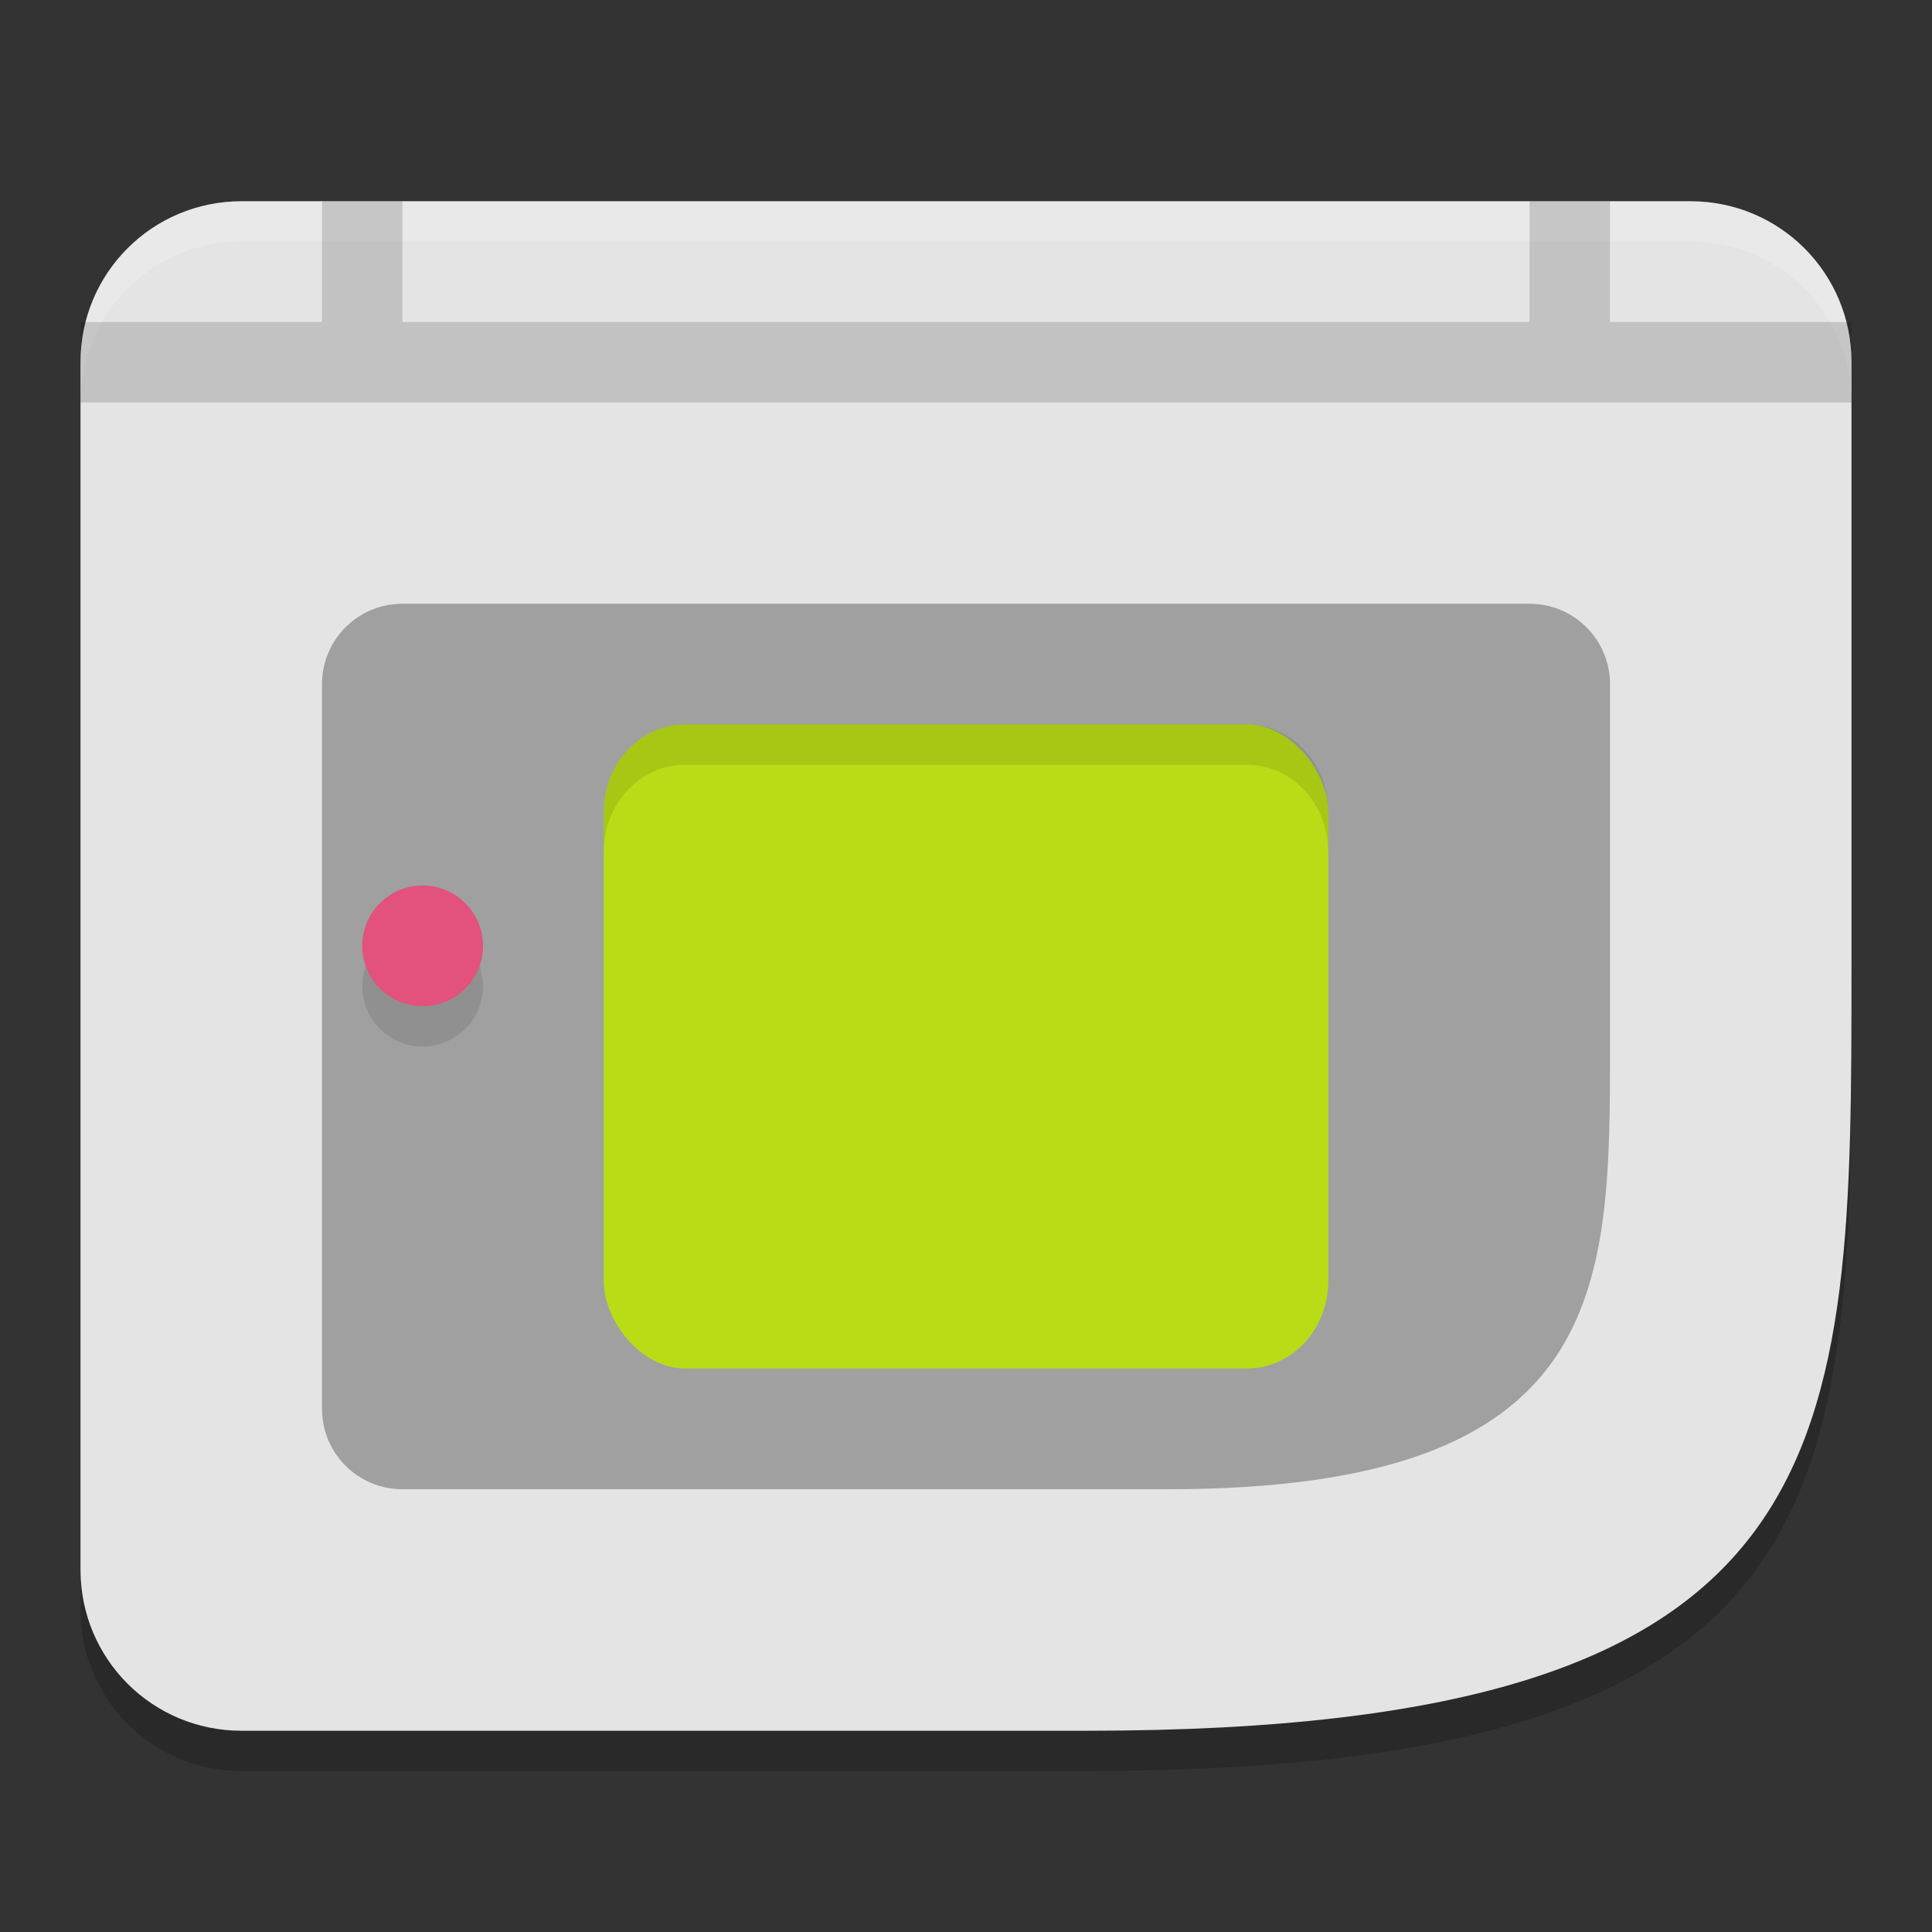 <svg xmlns="http://www.w3.org/2000/svg" width="48" height="48" version="1.1">
 <rect width="100%" height="100%" fill="#333333" stroke="none"/>
 <path style="opacity:0.2" d="M 6,6 C 3.784,6 2,7.784 2,10 v 30 c 0,2.216 1.784,4 4,4 H 27 C 46,44 46,37 46,25 V 10 C 46,7.784 44.216,6 42,6 H 27 Z"/>
 <path style="fill:#e4e4e4" d="M 6,5 C 3.784,5 2,6.784 2,9 v 30 c 0,2.216 1.784,4 4,4 H 27 C 46,43 46,36 46,24 V 9 C 46,6.784 44.216,5 42,5 H 27 Z"/>
 <path style="opacity:0.2;fill:#ffffff" d="M 6,5 C 3.784,5 2,6.784 2,9 v 1 C 2,7.784 3.784,6 6,6 h 36 c 2.216,0 4,1.784 4,4 V 9 C 46,6.784 44.216,5 42,5 Z"/>
 <path style="opacity:0.3" d="m 10,15 c -1.108,0 -2,0.892 -2,2 v 18 c 0,1.108 0.892,2 2,2 h 19 c 11,0 11,-5 11,-11 v -9 c 0,-1.108 -0.892,-2 -2,-2 h -9 z"/>
 <rect style="fill:#b8dd16" width="18" height="16" x="15" y="18" rx="2.025" ry="2.168"/>
 <circle style="opacity:0.1" cx="10.5" cy="24.5" r="1.5"/>
 <circle style="fill:#e2527d" cx="10.5" cy="23.5" r="1.5"/>
 <path style="opacity:0.1" d="M 17.025 18 C 15.904 18 15 18.967 15 20.168 L 15 21.168 C 15 19.967 15.904 19 17.025 19 L 30.975 19 C 32.096 19 33 19.967 33 21.168 L 33 20.168 C 33 18.967 32.096 18 30.975 18 L 17.025 18 z"/>
 <path style="opacity:0.15" d="M 8 5 L 8 8 L 2 8 L 2 10 L 46 10 L 46 8 L 40 8 L 40 5 L 38 5 L 38 8 L 10 8 L 10 5 L 8 5 z"/>
</svg>
